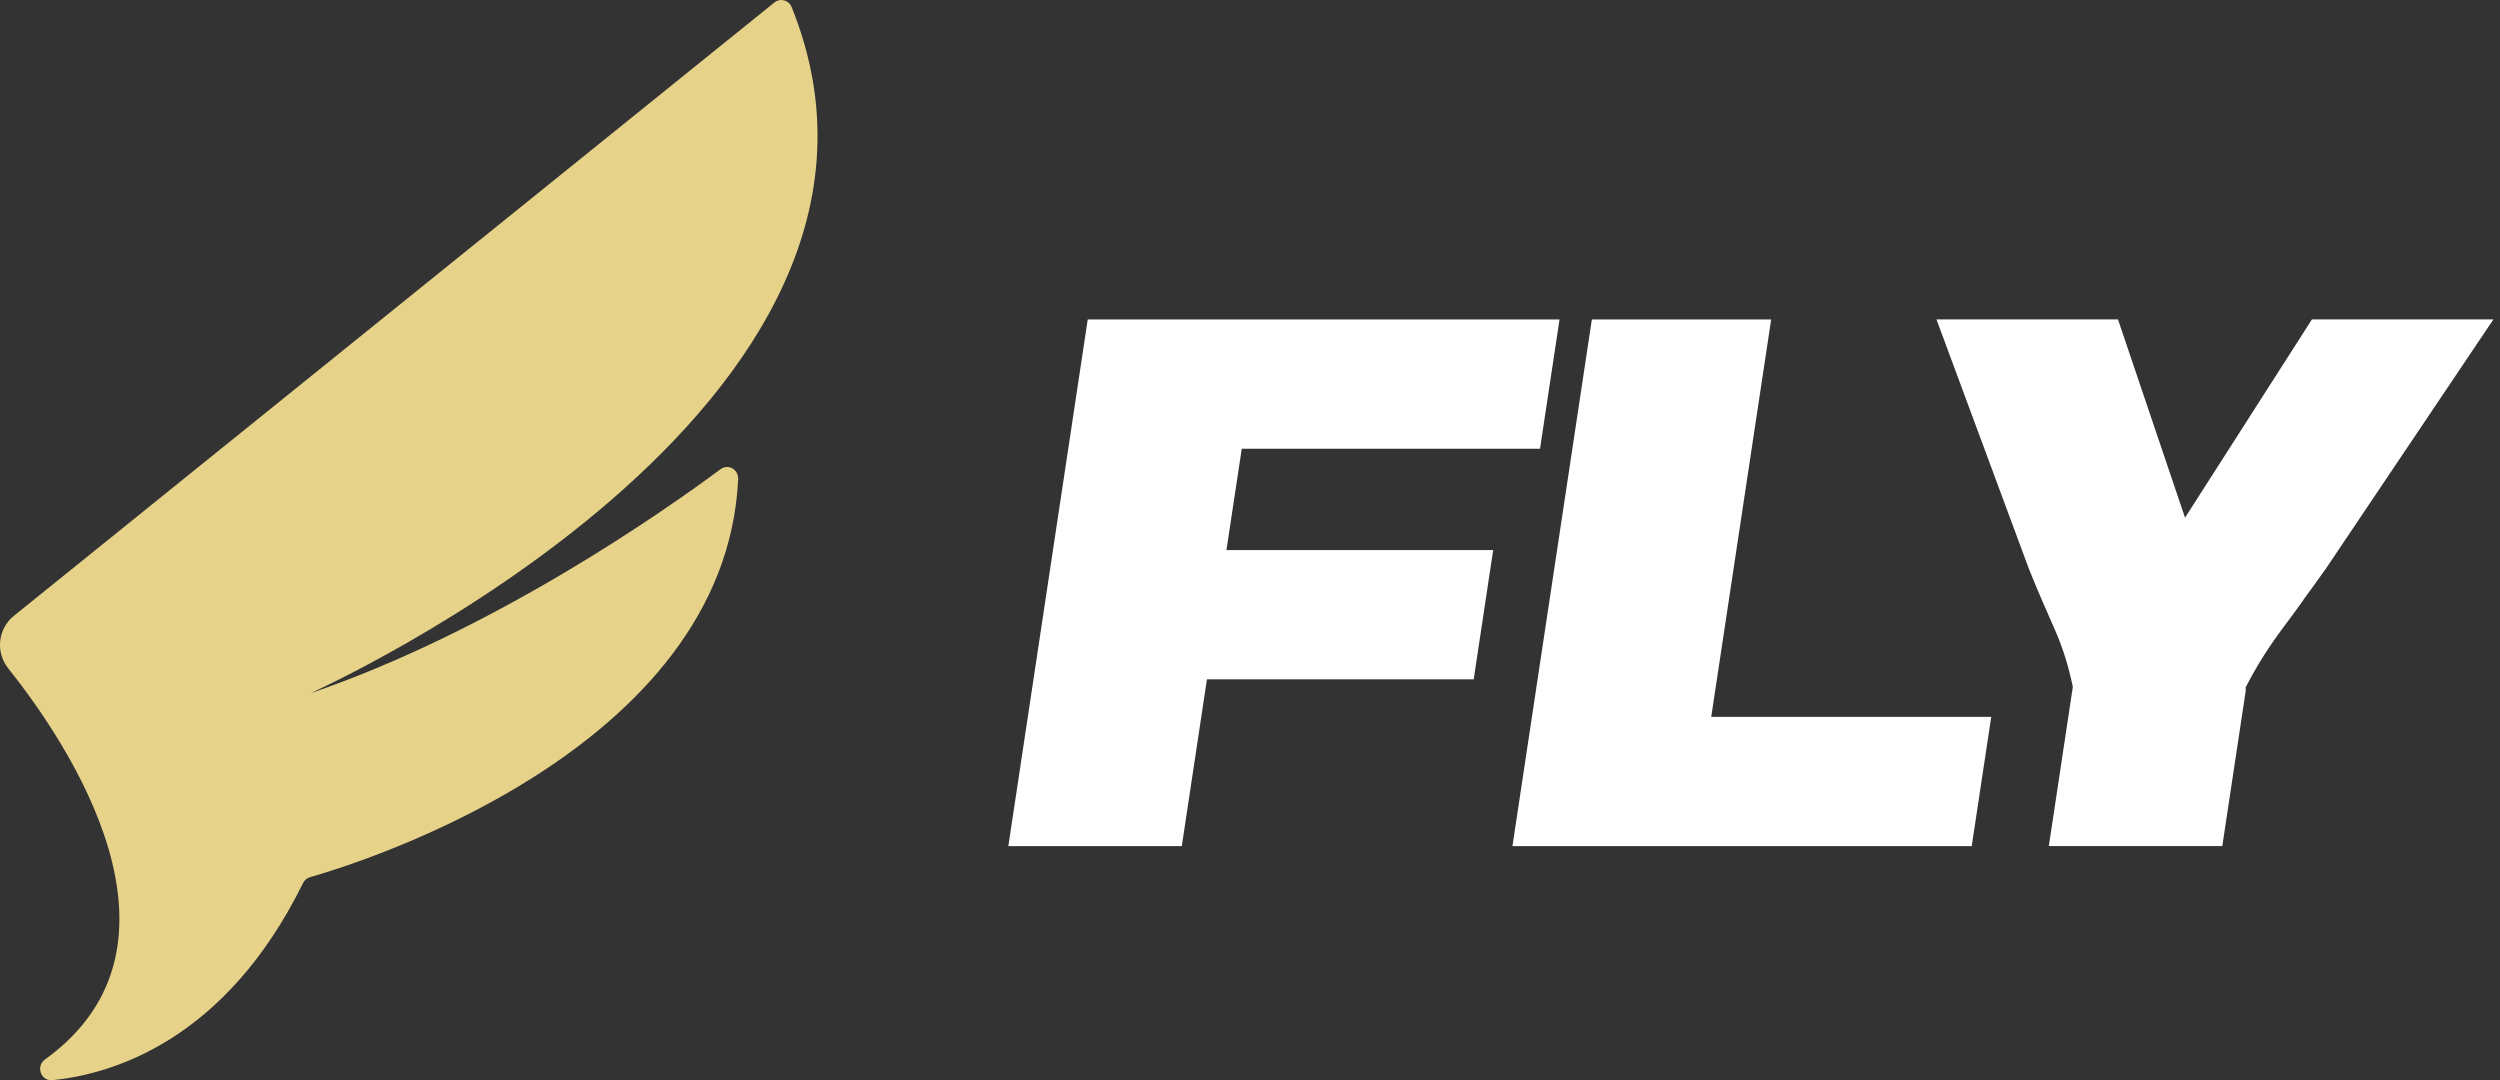<svg preserveAspectRatio="none" width="100%" height="100%" overflow="visible" style="display: block;" viewBox="0 0 81 35" fill="none" xmlns="http://www.w3.org/2000/svg">
<rect x="0" y="0" width="81" height="35" fill="#333333" stroke="none"/>
<g id="Logo">
<path id="Vector" d="M0.266 21.654C2.185 24.06 6.615 30.607 1.456 34.329C1.152 34.55 1.327 35.034 1.698 34.998C3.65 34.801 7.308 33.711 9.819 28.61C9.864 28.518 9.945 28.449 10.042 28.421C11.53 27.999 23.499 24.338 23.917 15.523C23.932 15.212 23.593 15.019 23.347 15.201C21.586 16.509 16.033 20.424 10.05 22.464C10.05 22.464 30.864 13.17 25.65 0.23C25.559 0.004 25.281 -0.073 25.092 0.079L0.446 19.956C-0.069 20.372 -0.15 21.134 0.266 21.654Z" fill="#E6D289"/>
<path id="Vector_2" d="M49.899 14.538H40.233L39.737 17.823H48.379L47.748 22.01H39.105L38.29 27.415H32.67L35.243 10.35H50.529L49.897 14.536L49.899 14.538Z" fill="white"/>
<path id="Vector_3" d="M63.884 27.415H49.003L51.576 10.35H57.386L55.444 23.226H64.516L63.884 27.413V27.415Z" fill="white"/>
<path id="Vector_4" d="M74.637 19.431C74.416 19.739 74.197 20.04 73.977 20.331C73.758 20.623 73.55 20.923 73.353 21.232C73.156 21.54 72.956 21.889 72.755 22.278C72.754 22.293 72.755 22.311 72.759 22.326C72.765 22.343 72.765 22.366 72.759 22.399L72.002 27.413H66.382L67.16 22.251C67.076 21.862 66.986 21.517 66.888 21.217C66.791 20.916 66.676 20.621 66.545 20.328C66.414 20.036 66.285 19.739 66.156 19.439C66.026 19.138 65.886 18.802 65.736 18.429L62.741 10.348H68.622L70.795 16.773L74.907 10.348H80.787L75.355 18.429C75.092 18.802 74.85 19.134 74.633 19.427L74.637 19.431Z" fill="white"/>
</g>
</svg>

